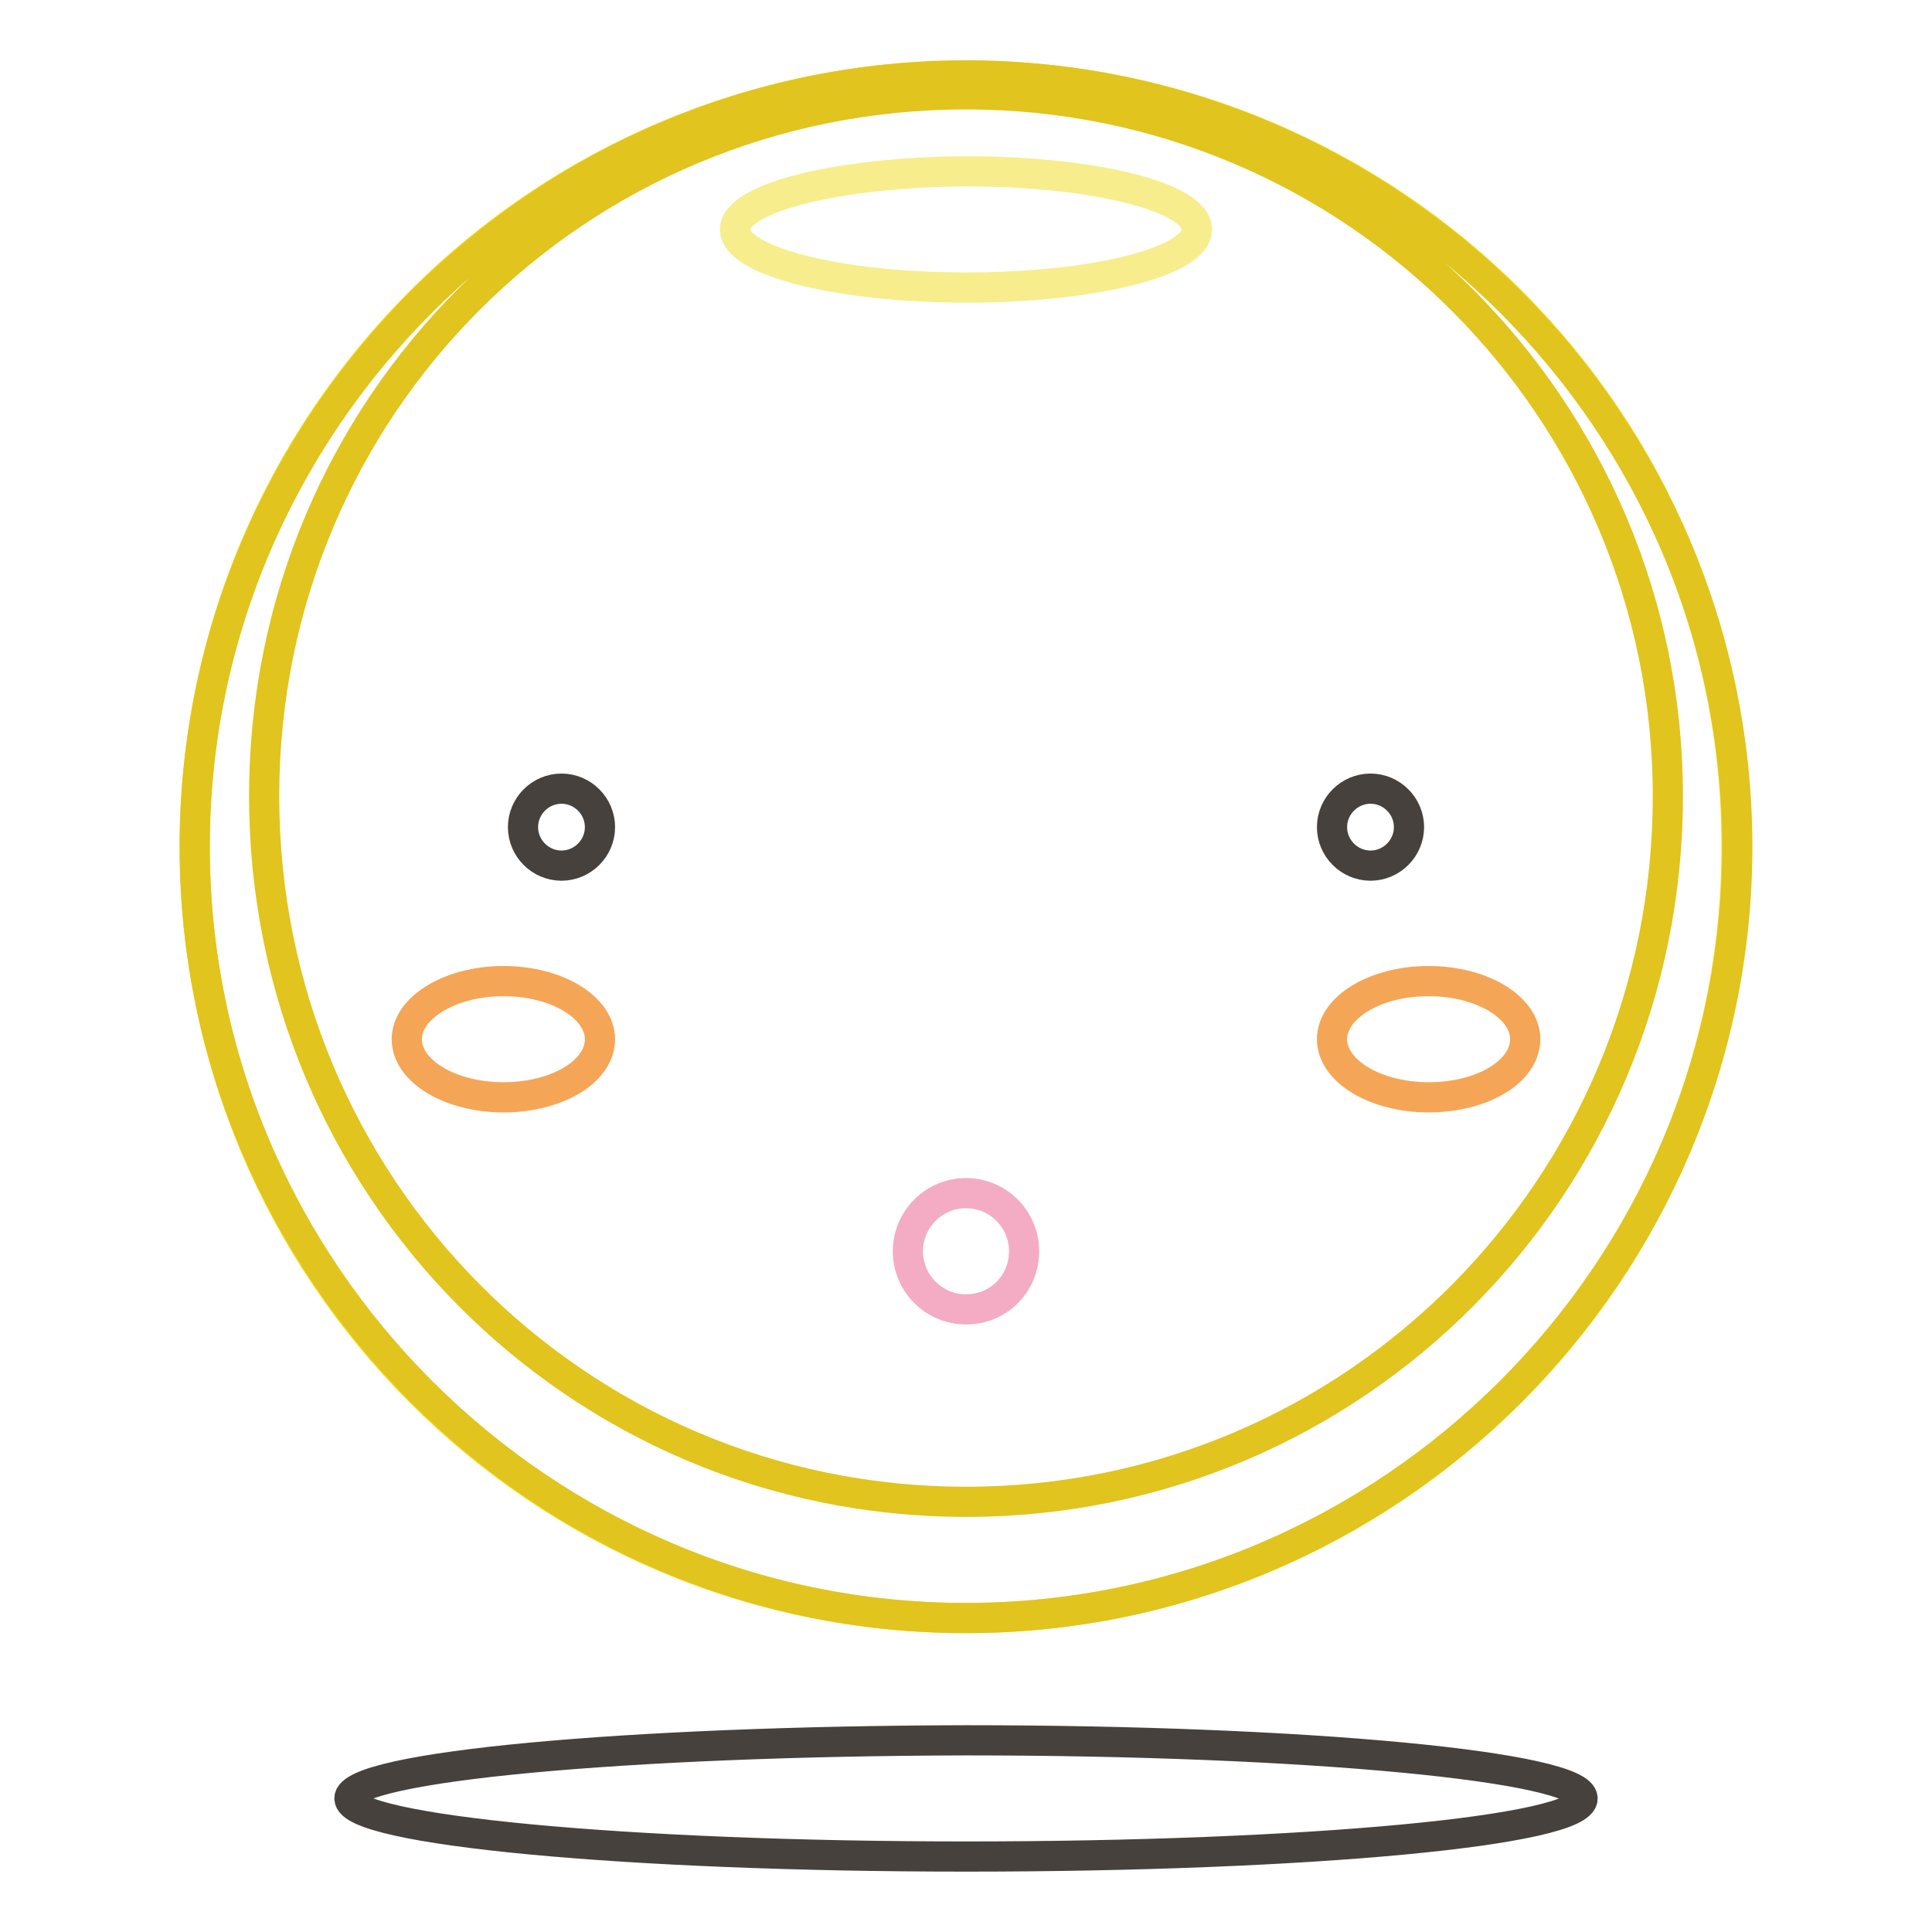 <?xml version="1.0" encoding="utf-8"?>
<!-- Svg Vector Icons : http://www.onlinewebfonts.com/icon -->
<!DOCTYPE svg PUBLIC "-//W3C//DTD SVG 1.1//EN" "http://www.w3.org/Graphics/SVG/1.1/DTD/svg11.dtd">
<svg version="1.1" xmlns="http://www.w3.org/2000/svg" xmlns:xlink="http://www.w3.org/1999/xlink" x="0px" y="0px" viewBox="0 0 256 256" enable-background="new 0 0 256 256" xml:space="preserve">
<g> <path stroke-width="4" fill-opacity="0" stroke="#f4dd26"  d="M25.8,112.2c0,56.4,45.7,102.2,102.1,102.2c56.4,0,102.2-45.7,102.2-102.1c0,0,0,0,0-0.1 C230.2,55.7,184.4,10,128,10C71.6,10,25.8,55.7,25.8,112.2L25.8,112.2z"/> <path stroke-width="4" fill-opacity="0" stroke="#e1c41d"  d="M128,10C71.8,10,25.8,56,25.8,112.2c0,56.2,46,102.2,102.2,102.2c56.2,0,102.2-46,102.2-102.2 C230.2,56,184.2,10,128,10z M128,199c-51.6,0-93-41.9-93-93.5c0-51.6,41.4-93,93-93s93,41.9,93,93C221,157.1,179.6,199,128,199z"/> <path stroke-width="4" fill-opacity="0" stroke="#f7ed8d"  d="M97.4,30.4c0,4.2,13.7,7.7,30.6,7.7c16.9,0,30.6-3.4,30.6-7.7s-13.7-7.7-30.6-7.7 C111.1,22.8,97.4,26.2,97.4,30.4z"/> <path stroke-width="4" fill-opacity="0" stroke="#46413c"  d="M46.3,238.3c0,4.2,36.6,7.7,81.7,7.7c45.1,0,81.7-3.4,81.7-7.7c0-4.2-36.6-7.7-81.7-7.7 C82.9,230.7,46.3,234.1,46.3,238.3L46.3,238.3z"/> <path stroke-width="4" fill-opacity="0" stroke="#f5a556"  d="M176.5,137.7c0,4.2,5.7,7.7,12.8,7.7c7.1,0,12.8-3.4,12.8-7.7c0-4.2-5.7-7.7-12.8-7.7 C182.2,130,176.5,133.5,176.5,137.7z"/> <path stroke-width="4" fill-opacity="0" stroke="#f5a556"  d="M53.9,137.7c0,4.2,5.7,7.7,12.8,7.7c7.1,0,12.8-3.4,12.8-7.7l0,0c0-4.2-5.7-7.7-12.8-7.7 C59.7,130,53.9,133.5,53.9,137.7C53.9,137.7,53.9,137.7,53.9,137.7z"/> <path stroke-width="4" fill-opacity="0" stroke="#46413c"  d="M69.3,109.6c0,2.8,2.3,5.1,5.1,5.1c2.8,0,5.1-2.3,5.1-5.1c0,0,0,0,0,0c0-2.8-2.3-5.1-5.1-5.1 S69.3,106.8,69.3,109.6C69.3,109.6,69.3,109.6,69.3,109.6z"/> <path stroke-width="4" fill-opacity="0" stroke="#46413c"  d="M176.5,109.6c0,2.8,2.3,5.1,5.1,5.1s5.1-2.3,5.1-5.1l0,0c0-2.8-2.3-5.1-5.1-5.1S176.5,106.8,176.5,109.6z" /> <path stroke-width="4" fill-opacity="0" stroke="#f3acc4"  d="M120.3,165.8c0,4.2,3.4,7.7,7.7,7.7s7.7-3.4,7.7-7.7c0-4.2-3.4-7.7-7.7-7.7S120.3,161.6,120.3,165.8z"/></g>
</svg>